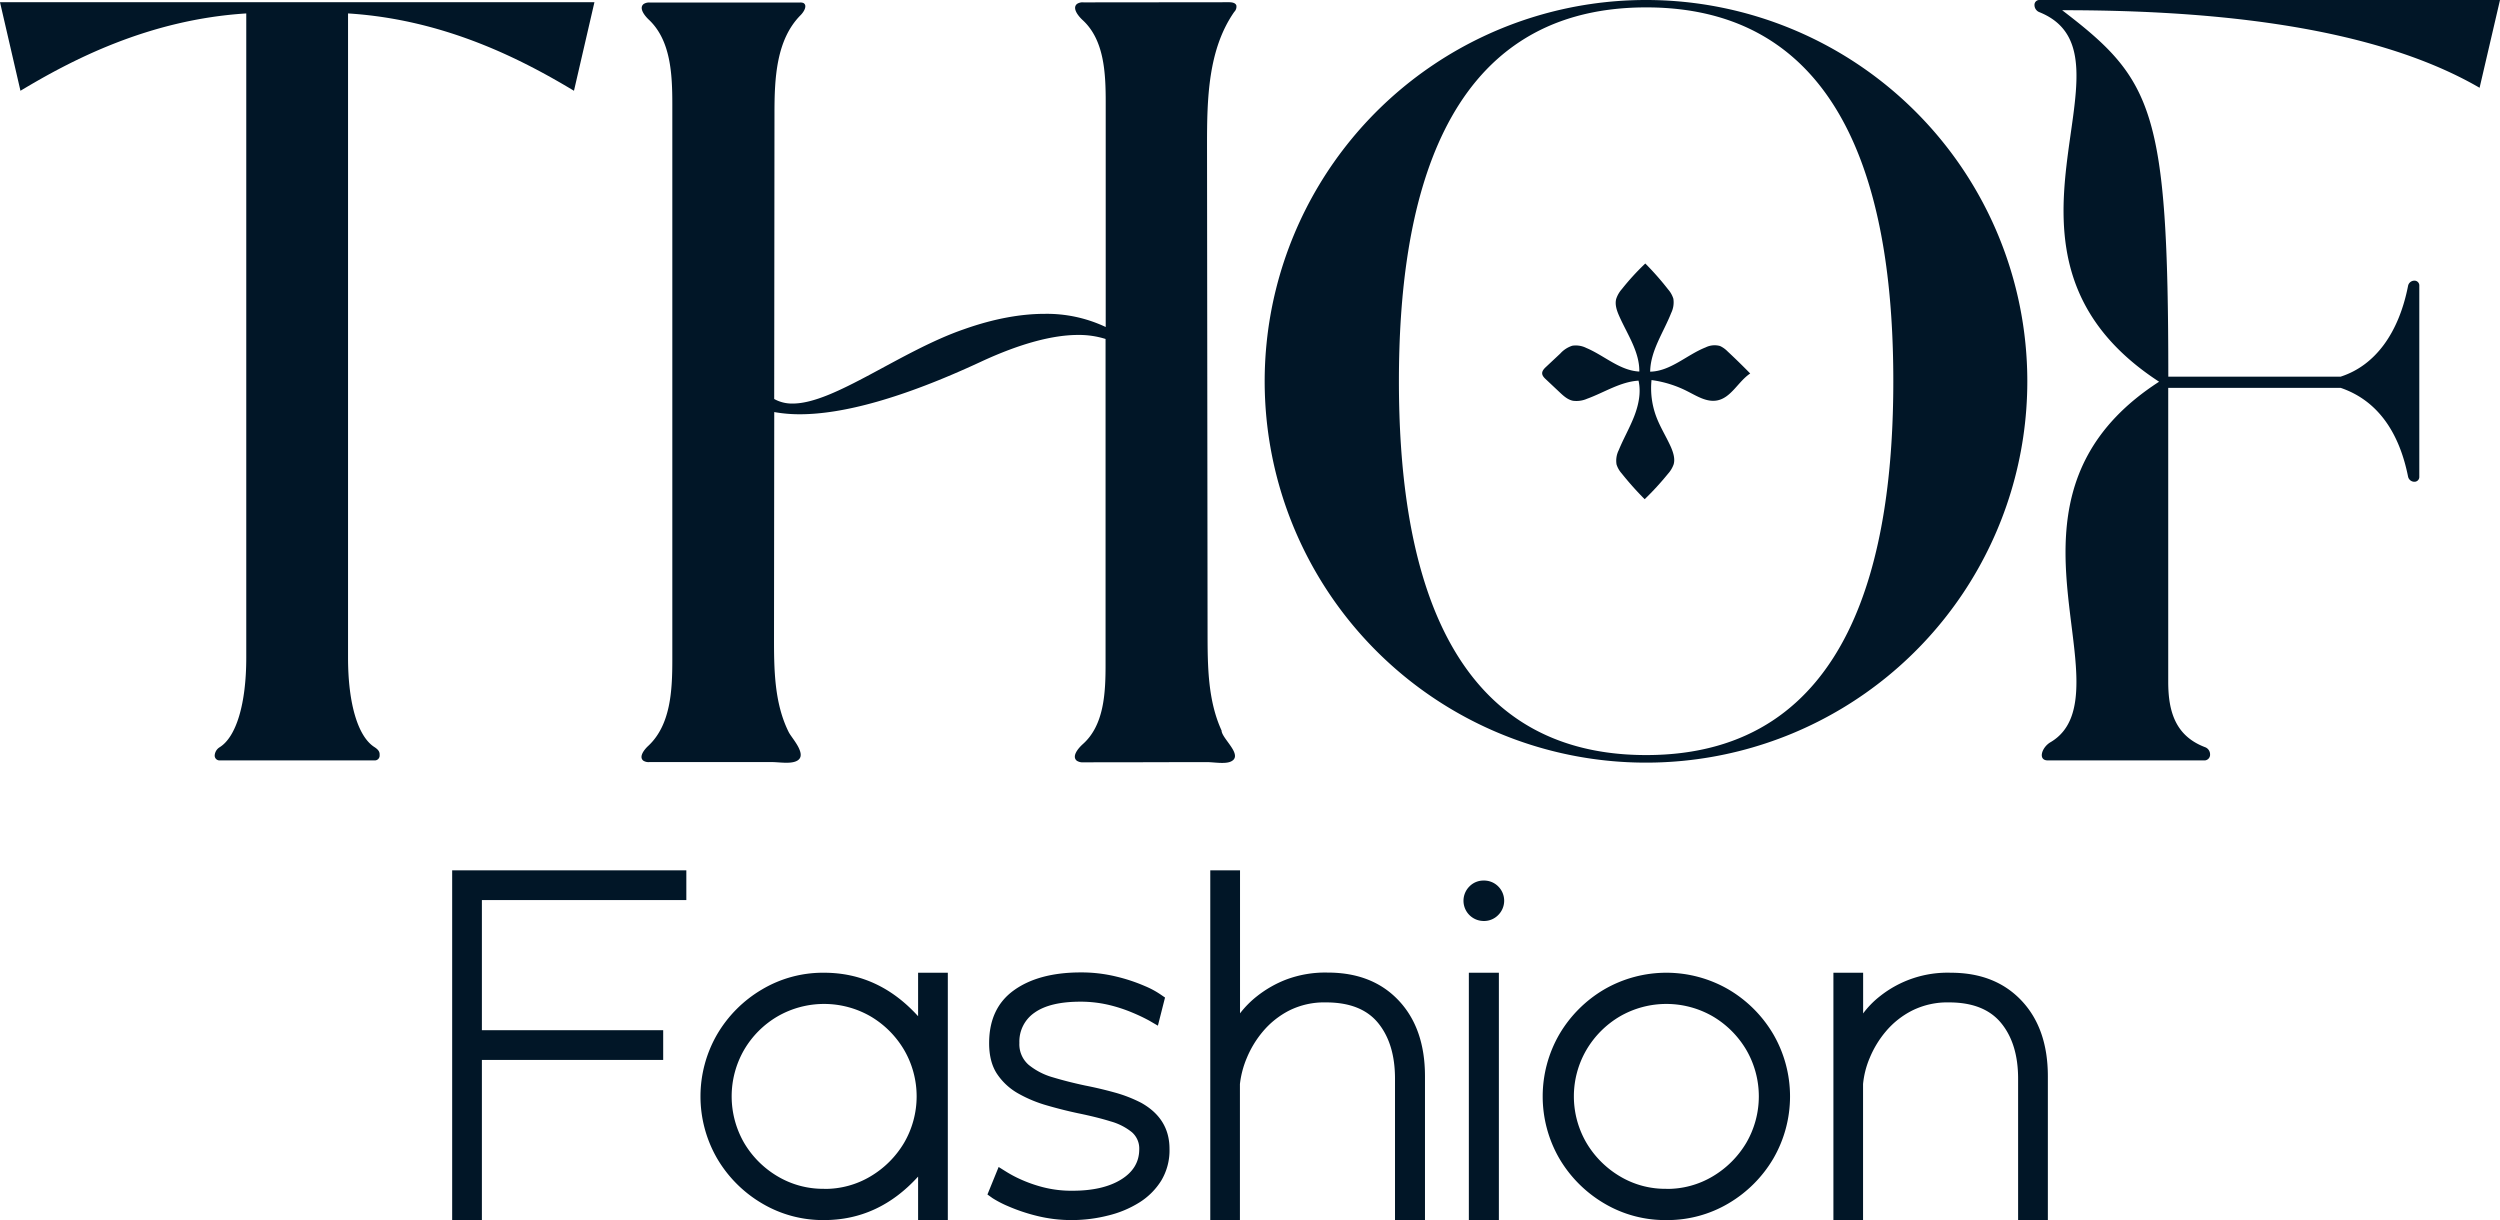 <svg viewBox="0 0 977.4 476.97" xmlns="http://www.w3.org/2000/svg"><defs><style>.cls-1{fill:#011627;}</style></defs><g data-sanitized-data-name="Layer 2" data-name="Layer 2" id="Layer_2"><g data-sanitized-data-name="Layer 1" data-name="Layer 1" id="Layer_1-2"><path d="M188.4,477H176.78V340.26h91.55v11.62H188.4v50.88h70.88v11.62H188.4Z" class="cls-1"></path><path d="M370.56,477H358.94V460q-15.44,17-36.78,17a46.61,46.61,0,0,1-24.24-6.52,49.32,49.32,0,0,1-17.53-17.53,48.46,48.46,0,0,1,0-48.59,49.24,49.24,0,0,1,17.53-17.53,46.62,46.62,0,0,1,24.24-6.53q21.34,0,36.78,17v-17h11.62Zm-48.4-12.19a34.67,34.67,0,0,0,18.2-4.91,37.44,37.44,0,0,0,13.1-13.1,36.08,36.08,0,0,0,0-36.34,37,37,0,0,0-13.1-13.1,36.41,36.41,0,0,0-36.35,0,36.47,36.47,0,0,0-13.1,13.1,36.4,36.4,0,0,0,0,36.34,37,37,0,0,0,13.1,13.1A34.77,34.77,0,0,0,322.16,464.78Z" class="cls-1"></path><path d="M419.34,477a56.09,56.09,0,0,1-14.24-1.71,69.85,69.85,0,0,1-11-3.72,41.69,41.69,0,0,1-6.05-3.14l-2-1.43,4.38-10.76c1,.63,2.08,1.31,3.2,2a45.67,45.67,0,0,0,5.33,2.81,53.47,53.47,0,0,0,8.81,3.1,44.56,44.56,0,0,0,11.53,1.38q11.91,0,19-4.38t7.1-11.81a8.45,8.45,0,0,0-2.91-6.72,23,23,0,0,0-8.24-4.19q-5.34-1.67-12.77-3.19-5.89-1.25-11.95-3a51.43,51.43,0,0,1-11.24-4.62,24.26,24.26,0,0,1-8.39-7.62q-3.19-4.71-3.19-12.15,0-13.71,9.67-20.67t26-7a57.47,57.47,0,0,1,14.24,1.67,66.88,66.88,0,0,1,11,3.67,34.1,34.1,0,0,1,6.05,3.24l1.81,1.24L452.69,401,449.26,399a71.41,71.41,0,0,0-6.62-3.14,58.44,58.44,0,0,0-9.24-3,47.74,47.74,0,0,0-11-1.24q-11.81,0-17.86,4.24a13.67,13.67,0,0,0-6,11.87,10.65,10.65,0,0,0,3.67,8.62,26.44,26.44,0,0,0,9.48,4.86q5.81,1.75,12.57,3.19,5.82,1.14,11.48,2.71a53.61,53.61,0,0,1,10.43,4.05q11.06,6.19,11.06,18a23,23,0,0,1-3.24,12.43,26.8,26.8,0,0,1-8.63,8.58,41.12,41.12,0,0,1-12.14,5.05A57.63,57.63,0,0,1,419.34,477Z" class="cls-1"></path><path d="M557.11,477H545.39V421.72q0-13.64-6.57-21.73t-20.39-8.09A30.61,30.61,0,0,0,504,395.09a33.15,33.15,0,0,0-10.19,8.1,39.47,39.47,0,0,0-6.34,10.38,36.83,36.83,0,0,0-2.71,10.24V477H473.17V340.26H484.8v55.92a38.09,38.09,0,0,1,6.71-6.76A43.92,43.92,0,0,1,502.76,383a43.42,43.42,0,0,1,16.33-2.76q17.45,0,27.73,10.91t10.29,29.58Z" class="cls-1"></path><path d="M580.07,360.07a7.91,7.91,0,0,1-5.57-13.52,7.65,7.65,0,0,1,5.57-2.29,7.79,7.79,0,0,1,5.67,2.29,7.88,7.88,0,0,1,0,11.19A7.71,7.71,0,0,1,580.07,360.07ZM586,477H574.26v-96.7H586Z" class="cls-1"></path><path d="M651.43,477a46.67,46.67,0,0,1-24.25-6.52,49.4,49.4,0,0,1-17.53-17.53,48.52,48.52,0,0,1,0-48.59,49.32,49.32,0,0,1,17.53-17.53,48.46,48.46,0,0,1,48.59,0,49.24,49.24,0,0,1,17.53,17.53,48.46,48.46,0,0,1,0,48.59,49.32,49.32,0,0,1-17.53,17.53A46.81,46.81,0,0,1,651.43,477Zm0-12.19a34.69,34.69,0,0,0,18.2-4.91,37.44,37.44,0,0,0,13.1-13.1,36.14,36.14,0,0,0,0-36.34,37,37,0,0,0-13.1-13.1,36.32,36.32,0,0,0-36.3,0,36.87,36.87,0,0,0-13.1,13.1,36.08,36.08,0,0,0,0,36.34,37.36,37.36,0,0,0,13.1,13.1A34.47,34.47,0,0,0,651.43,464.78Z" class="cls-1"></path><path d="M800.63,477H789V421.72q0-13.64-6.62-21.73T762,391.9a30.89,30.89,0,0,0-14.43,3.19,32.89,32.89,0,0,0-10.24,8.1A39.21,39.21,0,0,0,731,413.57a34.51,34.51,0,0,0-2.62,10.24V477H716.79v-96.7h11.62v15.91a35.3,35.3,0,0,1,6.62-6.76,42.44,42.44,0,0,1,27.68-9.15q17.34,0,27.63,10.91t10.29,29.58Z" class="cls-1"></path><path d="M643.6,0a149.08,149.08,0,1,0,149,149A149.08,149.08,0,0,0,643.6,0Zm0,295.2c-81.34,0-96.68-79.34-96.68-146.16S562.26,2.89,643.6,2.89,740.21,82.23,740.21,149,724.94,295.2,643.6,295.2Z" class="cls-1"></path><path d="M675.36,137.33a10,10,0,0,0-2.78-2l-.25-.09a7.9,7.9,0,0,0-5.47.56c-7.42,2.93-13.73,9.34-21.71,9.51.11-8.18,5.21-15.32,8.21-22.93a9.5,9.5,0,0,0,.86-5.59,10.09,10.09,0,0,0-2.08-3.67,109.49,109.49,0,0,0-8.9-10.1,96.26,96.26,0,0,0-9.15,10,11,11,0,0,0-2.22,3.85c-.57,2.21.22,4.53,1.14,6.61,3.14,7.14,8,14,7.9,21.78-7.63-.36-13.71-6.28-20.75-9.23a9.09,9.09,0,0,0-5.47-.86,10.74,10.74,0,0,0-4.68,3.05l-5.66,5.3c-1.86,1.73-1.9,3-.12,4.64l5.43,5.11c1.55,1.46,3.21,3,5.3,3.41a10.31,10.31,0,0,0,5.51-.78c6.72-2.44,13-6.65,20.13-7.08,1.07,4.68,0,9.61-1.75,14.08s-4.18,8.66-6,13.12a9.15,9.15,0,0,0-.85,5.55,9.63,9.63,0,0,0,2,3.51A122.59,122.59,0,0,0,643,195.17a111,111,0,0,0,9.1-9.92,10.94,10.94,0,0,0,2.24-3.74c.6-2.17-.14-4.48-1-6.55-1.77-4-4.18-7.78-5.75-11.9a31.73,31.73,0,0,1-1.91-14.47A43.52,43.52,0,0,1,659.75,153c3.66,1.85,7.48,4.3,11.51,3.57,5.56-1,8.26-7.39,13-10.55Q679.89,141.55,675.36,137.33Z" class="cls-1"></path><path d="M977.4,0h-180a1.89,1.89,0,0,0-2,2,3,3,0,0,0,2,2.79C839.73,22,767.51,99.36,844.12,149.24,790.25,184,811.8,234.64,811.8,266.56c0,10-2,18.76-10,23.54-3.6,2-5.19,7.19-1.2,7.19h61.45a2.24,2.24,0,0,0,2-2.4,3,3,0,0,0-2-2.79c-11.57-4.39-14.36-14-14.36-25.54V151.64h67.43c14,4.78,22.75,16.76,26.34,34.71a2.53,2.53,0,0,0,2.39,2,1.89,1.89,0,0,0,2-2V111.73a1.88,1.88,0,0,0-2-2,2.52,2.52,0,0,0-2.39,2c-3.59,18.36-12.77,31.13-26.34,35.52H847.72c0-104.55-6-116.12-41.51-143.26,50.68,0,118.52,4.39,163.21,30.33Z" class="cls-1"></path><path d="M8,35.49C27.85,23.55,58.09,7.64,96.28,5.25V257.1c0,18.3-4,31-10.34,35a4.08,4.08,0,0,0-2,3.19,1.88,1.88,0,0,0,2,2h60.48a1.88,1.88,0,0,0,2-2v-.4c0-1.19-.8-2-2-2.79-6.37-4-10.35-16.71-10.35-35V5.25c38.2,2.39,68.44,18.3,88.33,30.24l8-34.62H0Z" class="cls-1"></path><path d="M483.37,2.13C483,1.06,481.59.87,480.45.87L423.64.93a4,4,0,0,0-2.51.56c-2.06,1.57.26,4.63,2.16,6.38,8.43,7.76,9,20.64,9,32.1v87.88a53.9,53.9,0,0,0-23.91-5.15c-8.83,0-19.38,1.72-31.45,6-25,8.61-50.82,29.07-67,29.07a14.2,14.2,0,0,1-7.25-1.78q.06-55.84.11-111.69c0-13.6.63-28.73,10.22-38.38,1.33-1.34,2.74-3.77,1.12-4.73A2.91,2.91,0,0,0,312.66,1l-58.5,0a3.94,3.94,0,0,0-2.52.57c-1.92,1.53.23,4.42,2,6.1,8.62,8.08,9.21,21.33,9.21,33.14V257.89c0,12-.61,25.53-9.42,33.73-1.7,1.58-3.73,4.31-1.92,5.77a3.78,3.78,0,0,0,2.4.55c12.78,0,25.56,0,38.34,0l9.47,0c2.7,0,6.72.72,9.26-.22,2.37-.88,2.4-2.69,1.58-4.68-1-2.52-3.45-5.31-4.21-6.82-5.64-11.31-5.75-24.48-5.74-37.12l.09-88a55.94,55.94,0,0,0,10,.86c16.79,0,40.05-6.24,70.64-20.46,15.72-7.32,28.42-10.55,38.12-10.55a34.76,34.76,0,0,1,10.77,1.57q0,63.75,0,127.5c0,11-.6,23.49-8.83,30.85-2,1.79-4.49,4.91-2.38,6.57a4.2,4.2,0,0,0,2.62.59q19.44,0,38.87-.07l9.49,0c2.52,0,6.95.84,9.24-.24,2.11-1,1.84-2.72.8-4.62-1.47-2.67-4.45-5.69-4.45-7.49-5.35-11.68-5.46-25-5.48-37.85l-.21-191c0-18,.34-37.31,10.63-52.1A2.91,2.91,0,0,0,483.37,2.13Z" class="cls-1"></path></g></g></svg>